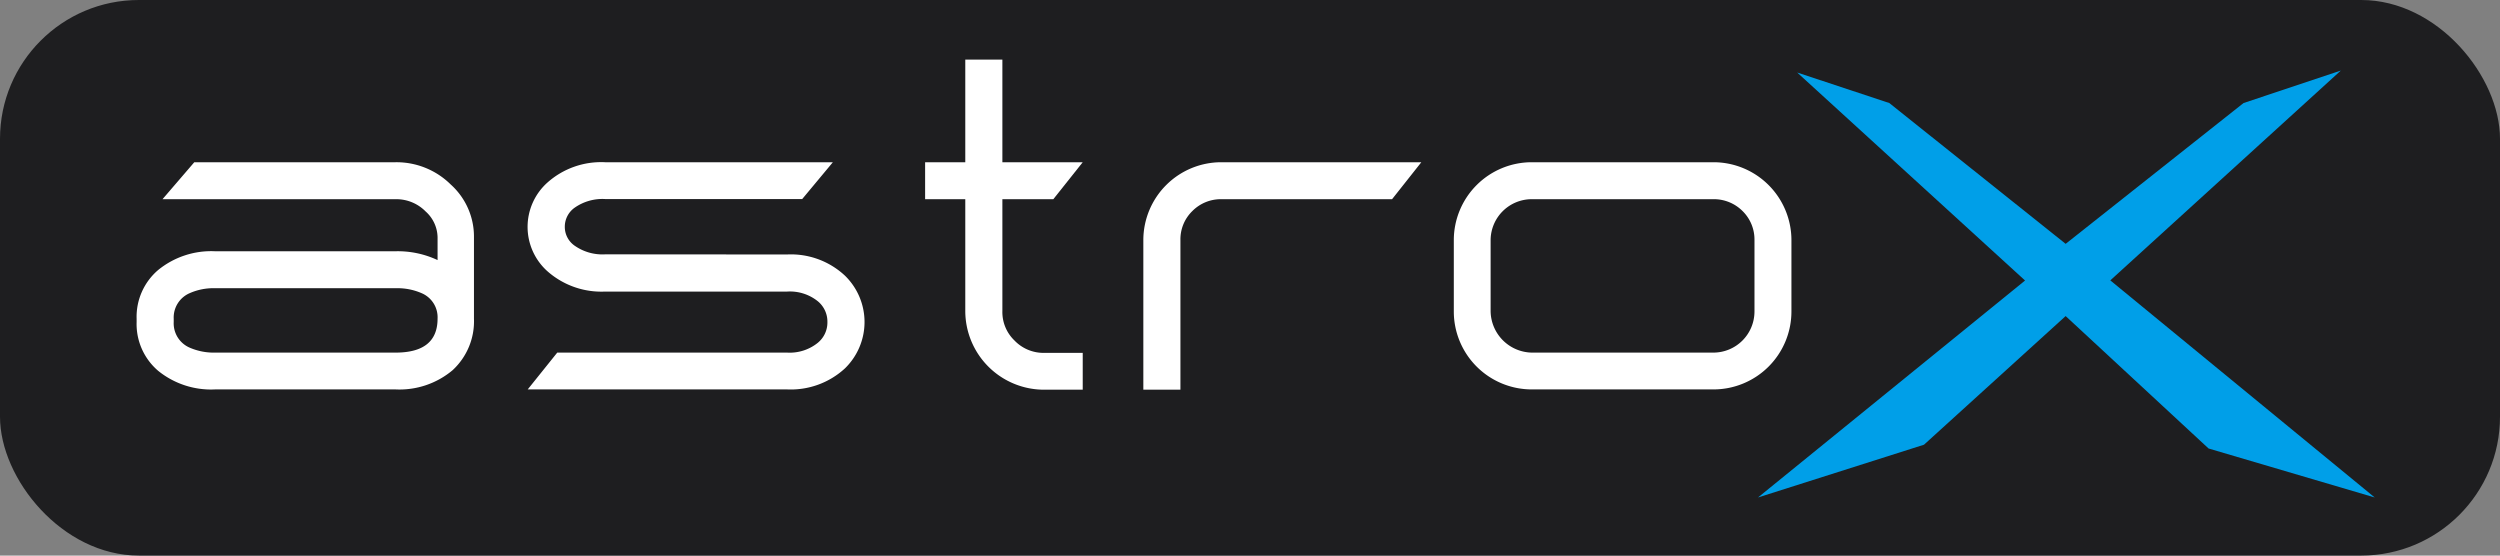 <svg id="레이어_1" data-name="레이어 1" xmlns="http://www.w3.org/2000/svg" viewBox="0 0 178.6 39.69"><rect x="0" y="0" width="178.6" height="39.69" fill="#808080" stroke="none"/><defs><style>.cls-1{fill:#1e1e20;}.cls-2{fill:#fff;}.cls-3{fill:#009fe8;}</style></defs><rect class="cls-1" width="178.6" height="39.69" rx="9.92"/><path class="cls-2" d="M905.06,542.93a4.75,4.75,0,0,1-1.53,3.68,5.89,5.89,0,0,1-4.07,1.37H886.57a6,6,0,0,1-4.06-1.32,4.39,4.39,0,0,1-1.55-3.49v-.24a4.39,4.39,0,0,1,1.55-3.49,6,6,0,0,1,4.06-1.33h12.89a6.7,6.7,0,0,1,3,.63v-1.63a2.53,2.53,0,0,0-.85-1.84,2.94,2.94,0,0,0-2.11-.88H882.81l2.27-2.64h14.38a5.51,5.51,0,0,1,3.94,1.59,5,5,0,0,1,1.66,3.77Zm-5.6,2.42c2,0,3-.81,3-2.43a1.87,1.87,0,0,0-1.15-1.82,4.3,4.3,0,0,0-1.81-.35H886.57a4.2,4.2,0,0,0-1.81.35,1.89,1.89,0,0,0-1.15,1.83v.24a1.89,1.89,0,0,0,1.15,1.83,4.3,4.3,0,0,0,1.81.35Z" transform="translate(-871.2 -520.16)"/><path class="cls-2" d="M927.43,538.34a5.65,5.65,0,0,1,4.13,1.51,4.62,4.62,0,0,1,0,6.63,5.71,5.71,0,0,1-4.13,1.5H908.9l2.11-2.63h16.42a3.19,3.19,0,0,0,2.18-.69,1.87,1.87,0,0,0,.7-1.49,1.88,1.88,0,0,0-.7-1.5,3.18,3.18,0,0,0-2.18-.68h-13a5.82,5.82,0,0,1-4.12-1.45,4.25,4.25,0,0,1,0-6.34,5.77,5.77,0,0,1,4.12-1.45h16.27l-2.19,2.63H914.44a3.46,3.46,0,0,0-2.19.62,1.66,1.66,0,0,0-.7,1.36,1.63,1.63,0,0,0,.7,1.35,3.46,3.46,0,0,0,2.19.62Z" transform="translate(-871.2 -520.16)"/><path class="cls-2" d="M942.81,531.75h5.74l-2.1,2.64h-3.64v8a2.81,2.81,0,0,0,.86,2.09,2.87,2.87,0,0,0,2.1.89h2.78V548h-2.78a5.63,5.63,0,0,1-5.61-5.61v-8h-2.87v-2.64h2.87v-7.33h2.65Z" transform="translate(-871.2 -520.16)"/><path class="cls-2" d="M952.88,537.31a5.57,5.57,0,0,1,5.56-5.56h14.3l-2.09,2.64H958.44a2.86,2.86,0,0,0-2.06.85,2.81,2.81,0,0,0-.85,2.07V548h-2.65Z" transform="translate(-871.2 -520.16)"/><path class="cls-2" d="M993.62,531.75a5.57,5.57,0,0,1,5.56,5.56v5.11a5.57,5.57,0,0,1-5.56,5.56h-13a5.57,5.57,0,0,1-5.56-5.56v-5.11a5.57,5.57,0,0,1,5.56-5.56Zm2.92,5.56a2.85,2.85,0,0,0-.85-2.07,2.89,2.89,0,0,0-2.07-.85h-13a2.94,2.94,0,0,0-2.93,2.92v5.11a3,3,0,0,0,2.93,2.93h13a2.94,2.94,0,0,0,2.92-2.93Z" transform="translate(-871.2 -520.16)"/><polygon class="cls-3" points="128.39 5.18 144.67 20.04 125.59 35.54 137.45 31.77 147.57 22.58 157.78 32.04 169.65 35.54 150.76 20.03 167.23 5.04 160.28 7.36 147.57 17.42 134.97 7.36 128.39 5.18"/></svg>
